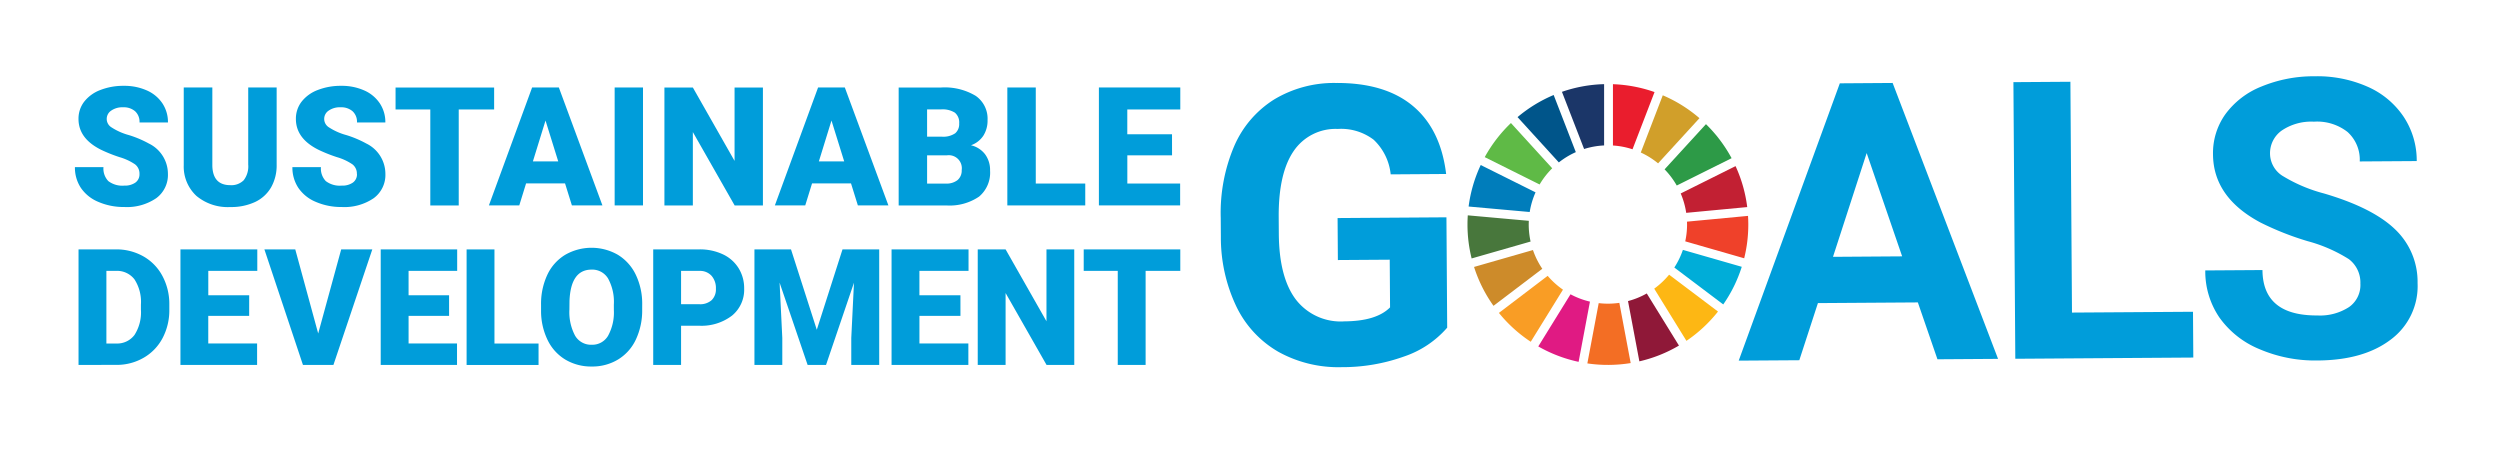 <svg xmlns="http://www.w3.org/2000/svg" xmlns:xlink="http://www.w3.org/1999/xlink" width="306.584" height="56" viewBox="0 0 306.584 56">
  <defs>
    <clipPath id="clip-path">
      <rect id="長方形_267" data-name="長方形 267" width="306.584" height="56" fill="none"/>
    </clipPath>
  </defs>
  <g id="sdgs" transform="translate(-1164.242 -2165.762)">
    <g id="グループ_446" data-name="グループ 446" transform="translate(1164.242 2165.762)" clip-path="url(#clip-path)">
      <path id="パス_116" data-name="パス 116" d="M1399.527,2209.873a12.136,12.136,0,0,1-5.311,3.543,22.373,22.373,0,0,1-7.633,1.3,15.147,15.147,0,0,1-7.736-1.87,12.815,12.815,0,0,1-5.164-5.545,19.633,19.633,0,0,1-1.91-8.584l-.016-2.306a20.878,20.878,0,0,1,1.652-8.806,12.665,12.665,0,0,1,4.9-5.719,14.237,14.237,0,0,1,7.546-2.021q6.034-.04,9.456,2.813t4.087,8.348l-6.8.047a6.769,6.769,0,0,0-2.091-4.249,6.589,6.589,0,0,0-4.4-1.321,6.2,6.2,0,0,0-5.41,2.716q-1.845,2.692-1.833,7.981l.015,2.167q.037,5.335,2.083,8.047a6.938,6.938,0,0,0,5.959,2.686q3.936-.028,5.6-1.716l-.04-5.847-6.36.043-.034-5.149,13.349-.091Z" transform="translate(-1222.053 -2169.69)" fill="#009dda"/>
      <path id="パス_117" data-name="パス 117" d="M1481.776,2206.777l-12.255.084-2.282,7.006-7.432.05,12.4-34.007,6.477-.045,12.928,33.835-7.432.051Zm-10.406-5.59,8.48-.059-4.35-12.668Z" transform="translate(-1246.583 -2169.691)" fill="#009dda"/>
      <path id="パス_118" data-name="パス 118" d="M1513.688,2207.966l14.84-.1.038,5.615-21.829.149-.232-33.922,6.989-.048Z" transform="translate(-1259.593 -2169.633)" fill="#009dda"/>
      <path id="パス_119" data-name="パス 119" d="M1558.138,2204.181a3.588,3.588,0,0,0-1.419-3.031,18.335,18.335,0,0,0-5.047-2.2,35.653,35.653,0,0,1-5.771-2.279q-5.8-3.082-5.835-8.371a8.188,8.188,0,0,1,1.516-4.915,10.1,10.1,0,0,1,4.427-3.4,16.761,16.761,0,0,1,6.5-1.256A15.247,15.247,0,0,1,1559,2180a10.3,10.3,0,0,1,4.44,3.686,9.719,9.719,0,0,1,1.61,5.441l-6.989.047a4.572,4.572,0,0,0-1.493-3.612,6.036,6.036,0,0,0-4.132-1.265,6.446,6.446,0,0,0-3.977,1.111,3.416,3.416,0,0,0-1.4,2.863,3.274,3.274,0,0,0,1.685,2.761,18.813,18.813,0,0,0,4.919,2.064q5.975,1.753,8.72,4.39a8.861,8.861,0,0,1,2.77,6.6,8.161,8.161,0,0,1-3.284,6.93q-3.315,2.528-8.953,2.566a17.32,17.32,0,0,1-7.139-1.384,11.279,11.279,0,0,1-4.93-3.892,10.045,10.045,0,0,1-1.729-5.767l7.013-.047q.038,5.614,6.748,5.569a6.534,6.534,0,0,0,3.884-1.04,3.3,3.3,0,0,0,1.378-2.84" transform="translate(-1268.677 -2169.375)" fill="#009dda"/>
      <path id="パス_120" data-name="パス 120" d="M1423.365,2194.212a9.775,9.775,0,0,1,1.544-1.986l-5.061-5.549a17.323,17.323,0,0,0-3.214,4.182Z" transform="translate(-1234.556 -2171.589)" fill="#5fba46"/>
      <path id="パス_121" data-name="パス 121" d="M1443.161,2188.977a9.651,9.651,0,0,1,2.122,1.33l5.075-5.541a17.267,17.267,0,0,0-4.5-2.806Z" transform="translate(-1241.946 -2170.274)" fill="#d19f2a"/>
      <path id="パス_122" data-name="パス 122" d="M1456.674,2194l-6.726,3.353a9.573,9.573,0,0,1,.673,2.377l7.483-.707a17.06,17.06,0,0,0-1.43-5.023" transform="translate(-1243.836 -2173.628)" fill="#c22033"/>
      <path id="パス_123" data-name="パス 123" d="M1448.7,2194.394l6.726-3.353a17.294,17.294,0,0,0-3.143-4.173l-5.075,5.54a9.767,9.767,0,0,1,1.493,1.986" transform="translate(-1243.074 -2171.642)" fill="#2d9a47"/>
      <path id="パス_124" data-name="パス 124" d="M1421.211,2203.492c0-.152.006-.3.011-.453l-7.484-.671c-.024.371-.037.746-.037,1.124a17.212,17.212,0,0,0,.509,4.162l7.229-2.073a9.671,9.671,0,0,1-.228-2.089" transform="translate(-1233.738 -2175.96)" fill="#48773c"/>
      <path id="パス_125" data-name="パス 125" d="M1447.269,2212.453a9.83,9.83,0,0,1-1.825,1.716l3.951,6.4a17.357,17.357,0,0,0,3.87-3.594Z" transform="translate(-1242.581 -2178.769)" fill="#fdb714"/>
      <path id="パス_126" data-name="パス 126" d="M1450.941,2203.518a9.6,9.6,0,0,1-.223,2.065l7.228,2.077a17.165,17.165,0,0,0,.505-4.142c0-.355-.012-.706-.034-1.057l-7.482.707c0,.117.006.233.006.35" transform="translate(-1244.051 -2175.986)" fill="#ef412a"/>
      <path id="パス_127" data-name="パス 127" d="M1425.022,2212.651l-5.981,4.546a17.364,17.364,0,0,0,3.906,3.54l3.951-6.392a9.77,9.77,0,0,1-1.876-1.694" transform="translate(-1235.226 -2178.824)" fill="#f99d25"/>
      <path id="パス_128" data-name="パス 128" d="M1421.386,2199.576a9.625,9.625,0,0,1,.717-2.411l-6.724-3.35a17.1,17.1,0,0,0-1.484,5.089Z" transform="translate(-1233.793 -2173.577)" fill="#007dbb"/>
      <path id="パス_129" data-name="パス 129" d="M1447.234,2222.036l-3.946-6.39a9.672,9.672,0,0,1-2.3.936l1.393,7.391a17.118,17.118,0,0,0,4.856-1.937" transform="translate(-1241.339 -2179.659)" fill="#8f1838"/>
      <path id="パス_130" data-name="パス 130" d="M1449.913,2208.239a9.72,9.72,0,0,1-1.05,2.164l6,4.526a17.138,17.138,0,0,0,2.27-4.615Z" transform="translate(-1243.534 -2177.595)" fill="#00add8"/>
      <path id="パス_131" data-name="パス 131" d="M1438,2217.243a9.622,9.622,0,0,1-2.531.035l-1.392,7.392a17.336,17.336,0,0,0,5.313-.042Z" transform="translate(-1239.414 -2180.104)" fill="#f36e24"/>
      <path id="パス_132" data-name="パス 132" d="M1438.429,2187.592a9.6,9.6,0,0,1,2.4.464l2.7-7.016a17.119,17.119,0,0,0-5.1-.966Z" transform="translate(-1240.627 -2169.749)" fill="#ea1d2d"/>
      <path id="パス_133" data-name="パス 133" d="M1432.072,2216.687a9.609,9.609,0,0,1-2.383-.9l-3.953,6.394a17.147,17.147,0,0,0,4.946,1.891Z" transform="translate(-1237.091 -2179.698)" fill="#e01a83"/>
      <path id="パス_134" data-name="パス 134" d="M1432.475,2188.02a9.616,9.616,0,0,1,2.453-.437v-7.516a17.113,17.113,0,0,0-5.17.942Z" transform="translate(-1238.211 -2169.747)" fill="#1b3668"/>
      <path id="パス_135" data-name="パス 135" d="M1423.188,2210.567a9.659,9.659,0,0,1-1.146-2.3l-7.224,2.073a17.148,17.148,0,0,0,2.386,4.769Z" transform="translate(-1234.05 -2177.604)" fill="#cd8b2a"/>
      <path id="パス_136" data-name="パス 136" d="M1427.275,2190.177a9.689,9.689,0,0,1,2.082-1.26l-2.716-7.007a17.229,17.229,0,0,0-4.43,2.713Z" transform="translate(-1236.109 -2170.26)" fill="#00558a"/>
      <path id="パス_137" data-name="パス 137" d="M1184.895,2191.176a1.431,1.431,0,0,0-.542-1.192,6.7,6.7,0,0,0-1.9-.884,18.4,18.4,0,0,1-2.225-.884q-2.812-1.381-2.811-3.8a3.4,3.4,0,0,1,.7-2.121,4.534,4.534,0,0,1,1.981-1.43,7.711,7.711,0,0,1,2.881-.511,6.753,6.753,0,0,1,2.8.556,4.432,4.432,0,0,1,1.922,1.584,4.14,4.14,0,0,1,.686,2.349H1184.9a1.75,1.75,0,0,0-.541-1.371,2.11,2.11,0,0,0-1.464-.486,2.382,2.382,0,0,0-1.476.413,1.214,1.214,0,0,0,.055,2.055,7.484,7.484,0,0,0,2.1.934,12.892,12.892,0,0,1,2.464,1.038,4.141,4.141,0,0,1,2.345,3.725,3.533,3.533,0,0,1-1.431,2.98,6.363,6.363,0,0,1-3.924,1.083,7.8,7.8,0,0,1-3.184-.631,4.806,4.806,0,0,1-2.145-1.729,4.5,4.5,0,0,1-.721-2.528h3.5a2.217,2.217,0,0,0,.6,1.714,2.841,2.841,0,0,0,1.951.551,2.248,2.248,0,0,0,1.366-.373,1.23,1.23,0,0,0,.5-1.047" transform="translate(-1167.79 -2169.828)" fill="#009dda"/>
      <path id="パス_138" data-name="パス 138" d="M1206.87,2180.633v9.467a5.444,5.444,0,0,1-.685,2.786,4.442,4.442,0,0,1-1.967,1.793,6.914,6.914,0,0,1-3.029.616,5.99,5.99,0,0,1-4.163-1.371,4.9,4.9,0,0,1-1.55-3.755v-9.536h3.507v9.606q.06,2.373,2.205,2.373a2.134,2.134,0,0,0,1.639-.6,2.787,2.787,0,0,0,.556-1.937v-9.447Z" transform="translate(-1172.943 -2169.905)" fill="#009dda"/>
      <path id="パス_139" data-name="パス 139" d="M1221.851,2191.176a1.431,1.431,0,0,0-.542-1.192,6.706,6.706,0,0,0-1.9-.884,18.326,18.326,0,0,1-2.225-.884q-2.812-1.381-2.811-3.8a3.4,3.4,0,0,1,.7-2.121,4.531,4.531,0,0,1,1.981-1.43,7.712,7.712,0,0,1,2.881-.511,6.752,6.752,0,0,1,2.8.556,4.427,4.427,0,0,1,1.922,1.584,4.14,4.14,0,0,1,.686,2.349h-3.478a1.75,1.75,0,0,0-.541-1.371,2.11,2.11,0,0,0-1.464-.486,2.381,2.381,0,0,0-1.476.413,1.214,1.214,0,0,0,.055,2.055,7.479,7.479,0,0,0,2.1.934,12.913,12.913,0,0,1,2.464,1.038,4.141,4.141,0,0,1,2.345,3.725,3.533,3.533,0,0,1-1.431,2.98,6.365,6.365,0,0,1-3.924,1.083,7.8,7.8,0,0,1-3.183-.631,4.8,4.8,0,0,1-2.145-1.729,4.5,4.5,0,0,1-.721-2.528h3.5a2.218,2.218,0,0,0,.6,1.714,2.842,2.842,0,0,0,1.951.551,2.248,2.248,0,0,0,1.367-.373,1.229,1.229,0,0,0,.5-1.047" transform="translate(-1178.086 -2169.828)" fill="#009dda"/>
      <path id="パス_140" data-name="パス 140" d="M1243.571,2183.325h-4.341V2195.1h-3.486v-11.771h-4.261v-2.692h12.089Z" transform="translate(-1182.974 -2169.905)" fill="#009dda"/>
      <path id="パス_141" data-name="パス 141" d="M1256.688,2192.394h-4.777l-.835,2.7h-3.725l5.3-14.463h3.277l5.344,14.463h-3.744Zm-3.943-2.692h3.109l-1.56-5.016Z" transform="translate(-1187.395 -2169.905)" fill="#009dda"/>
      <rect id="長方形_266" data-name="長方形 266" width="3.477" height="14.463" transform="translate(75.377 10.728)" fill="#009dda"/>
      <path id="パス_142" data-name="パス 142" d="M1289.267,2195.1H1285.8l-5.126-9v9h-3.487v-14.463h3.487l5.115,9v-9h3.477Z" transform="translate(-1195.707 -2169.905)" fill="#009dda"/>
      <path id="パス_143" data-name="パス 143" d="M1305.3,2192.394h-4.777l-.835,2.7h-3.725l5.3-14.463h3.278l5.344,14.463h-3.745Zm-3.943-2.692h3.109l-1.56-5.016Z" transform="translate(-1200.938 -2169.905)" fill="#009dda"/>
      <path id="パス_144" data-name="パス 144" d="M1317.008,2195.1v-14.463h5.2a7.358,7.358,0,0,1,4.246,1.022,3.406,3.406,0,0,1,1.455,2.97,3.441,3.441,0,0,1-.517,1.918,3,3,0,0,1-1.52,1.172,3.051,3.051,0,0,1,1.739,1.113,3.236,3.236,0,0,1,.606,1.987,3.83,3.83,0,0,1-1.346,3.194,6.409,6.409,0,0,1-3.988,1.088Zm3.487-8.434h1.818a2.581,2.581,0,0,0,1.63-.418,1.485,1.485,0,0,0,.486-1.205,1.562,1.562,0,0,0-.527-1.321,2.819,2.819,0,0,0-1.7-.4h-1.709Zm0,2.285v3.467h2.285a2.173,2.173,0,0,0,1.451-.431,1.516,1.516,0,0,0,.507-1.217,1.6,1.6,0,0,0-1.8-1.818Z" transform="translate(-1206.801 -2169.905)" fill="#009dda"/>
      <path id="パス_145" data-name="パス 145" d="M1338.966,2192.414h6.069v2.682h-9.556v-14.463h3.487Z" transform="translate(-1211.946 -2169.905)" fill="#009dda"/>
      <path id="パス_146" data-name="パス 146" d="M1360.016,2188.957h-5.484v3.457h6.476v2.682h-9.963v-14.463h9.982v2.692h-6.5v3.049h5.484Z" transform="translate(-1216.283 -2169.905)" fill="#009dda"/>
      <path id="パス_147" data-name="パス 147" d="M1177.592,2222.323v-14.17h4.564a6.722,6.722,0,0,1,3.378.851,5.988,5.988,0,0,1,2.34,2.4,7.254,7.254,0,0,1,.852,3.479v.652a7.3,7.3,0,0,1-.823,3.489,6.011,6.011,0,0,1-2.316,2.414,6.566,6.566,0,0,1-3.334.88Zm3.416-11.532v8.905h1.188a2.656,2.656,0,0,0,2.258-1.047,5.124,5.124,0,0,0,.789-3.109v-.613a5.084,5.084,0,0,0-.789-3.095,2.7,2.7,0,0,0-2.3-1.042Z" transform="translate(-1167.961 -2177.571)" fill="#009dda"/>
      <path id="パス_148" data-name="パス 148" d="M1203.342,2216.309h-5.016v3.387h5.989v2.627h-9.4v-14.17h9.424v2.637h-6.009v2.988h5.016Z" transform="translate(-1172.786 -2177.572)" fill="#009dda"/>
      <path id="パス_149" data-name="パス 149" d="M1215.783,2218.469l2.822-10.316h3.815l-4.769,14.171h-3.737l-4.729-14.171h3.786Z" transform="translate(-1176.762 -2177.571)" fill="#009dda"/>
      <path id="パス_150" data-name="パス 150" d="M1237.345,2216.309h-4.967v3.387h5.94v2.627h-9.358v-14.17h9.377v2.637h-5.96v2.988h4.967Z" transform="translate(-1182.272 -2177.572)" fill="#009dda"/>
      <path id="パス_151" data-name="パス 151" d="M1246.976,2219.7h5.407v2.629h-8.823v-14.171h3.416Z" transform="translate(-1186.339 -2177.571)" fill="#009dda"/>
      <path id="パス_152" data-name="パス 152" d="M1268.619,2215.454a8.344,8.344,0,0,1-.77,3.67,5.681,5.681,0,0,1-2.185,2.457,6.079,6.079,0,0,1-3.226.862,6.17,6.17,0,0,1-3.212-.832,5.665,5.665,0,0,1-2.186-2.379,8.128,8.128,0,0,1-.822-3.553v-.8a8.394,8.394,0,0,1,.764-3.674,5.668,5.668,0,0,1,2.19-2.457,6.483,6.483,0,0,1,6.457-.01,5.78,5.78,0,0,1,2.2,2.438,8.179,8.179,0,0,1,.793,3.626Zm-3.475-.593a5.959,5.959,0,0,0-.705-3.207,2.263,2.263,0,0,0-2.019-1.095q-2.57,0-2.715,3.854l-.01,1.041a6.119,6.119,0,0,0,.692,3.2,2.257,2.257,0,0,0,2.053,1.119,2.231,2.231,0,0,0,1.995-1.1,5.947,5.947,0,0,0,.711-3.162Z" transform="translate(-1189.866 -2177.496)" fill="#009dda"/>
      <path id="パス_153" data-name="パス 153" d="M1278.7,2217.516v4.807h-3.416v-14.17h5.654a6.586,6.586,0,0,1,2.876.6,4.514,4.514,0,0,1,1.937,1.7,4.648,4.648,0,0,1,.686,2.505,4.1,4.1,0,0,1-1.485,3.314,6.154,6.154,0,0,1-4.072,1.242Zm0-2.638h2.238a2.113,2.113,0,0,0,1.514-.5,1.845,1.845,0,0,0,.52-1.4,2.279,2.279,0,0,0-.535-1.586,1.9,1.9,0,0,0-1.459-.6H1278.7Z" transform="translate(-1195.178 -2177.571)" fill="#009dda"/>
      <path id="パス_154" data-name="パス 154" d="M1296.972,2208.153l3.163,9.859,3.154-9.859h4.5v14.171h-3.425v-3.31l.331-6.773-3.427,10.083h-2.258l-3.436-10.093.331,6.783v3.31h-3.416v-14.171Z" transform="translate(-1199.969 -2177.571)" fill="#009dda"/>
      <path id="パス_155" data-name="パス 155" d="M1324.249,2216.309h-5.03v3.387h6v2.627H1315.8v-14.17h9.44v2.637h-6.024v2.988h5.03Z" transform="translate(-1206.465 -2177.572)" fill="#009dda"/>
      <path id="パス_156" data-name="パス 156" d="M1342.288,2222.323h-3.4l-5.022-8.817v8.817h-3.416v-14.17h3.416l5.013,8.817v-8.817h3.406Z" transform="translate(-1210.546 -2177.571)" fill="#009dda"/>
      <path id="パス_157" data-name="パス 157" d="M1360.308,2210.791h-4.253v11.533h-3.417v-11.533h-4.175v-2.637h11.845Z" transform="translate(-1215.564 -2177.572)" fill="#009dda"/>
    </g>
  </g>
</svg>
